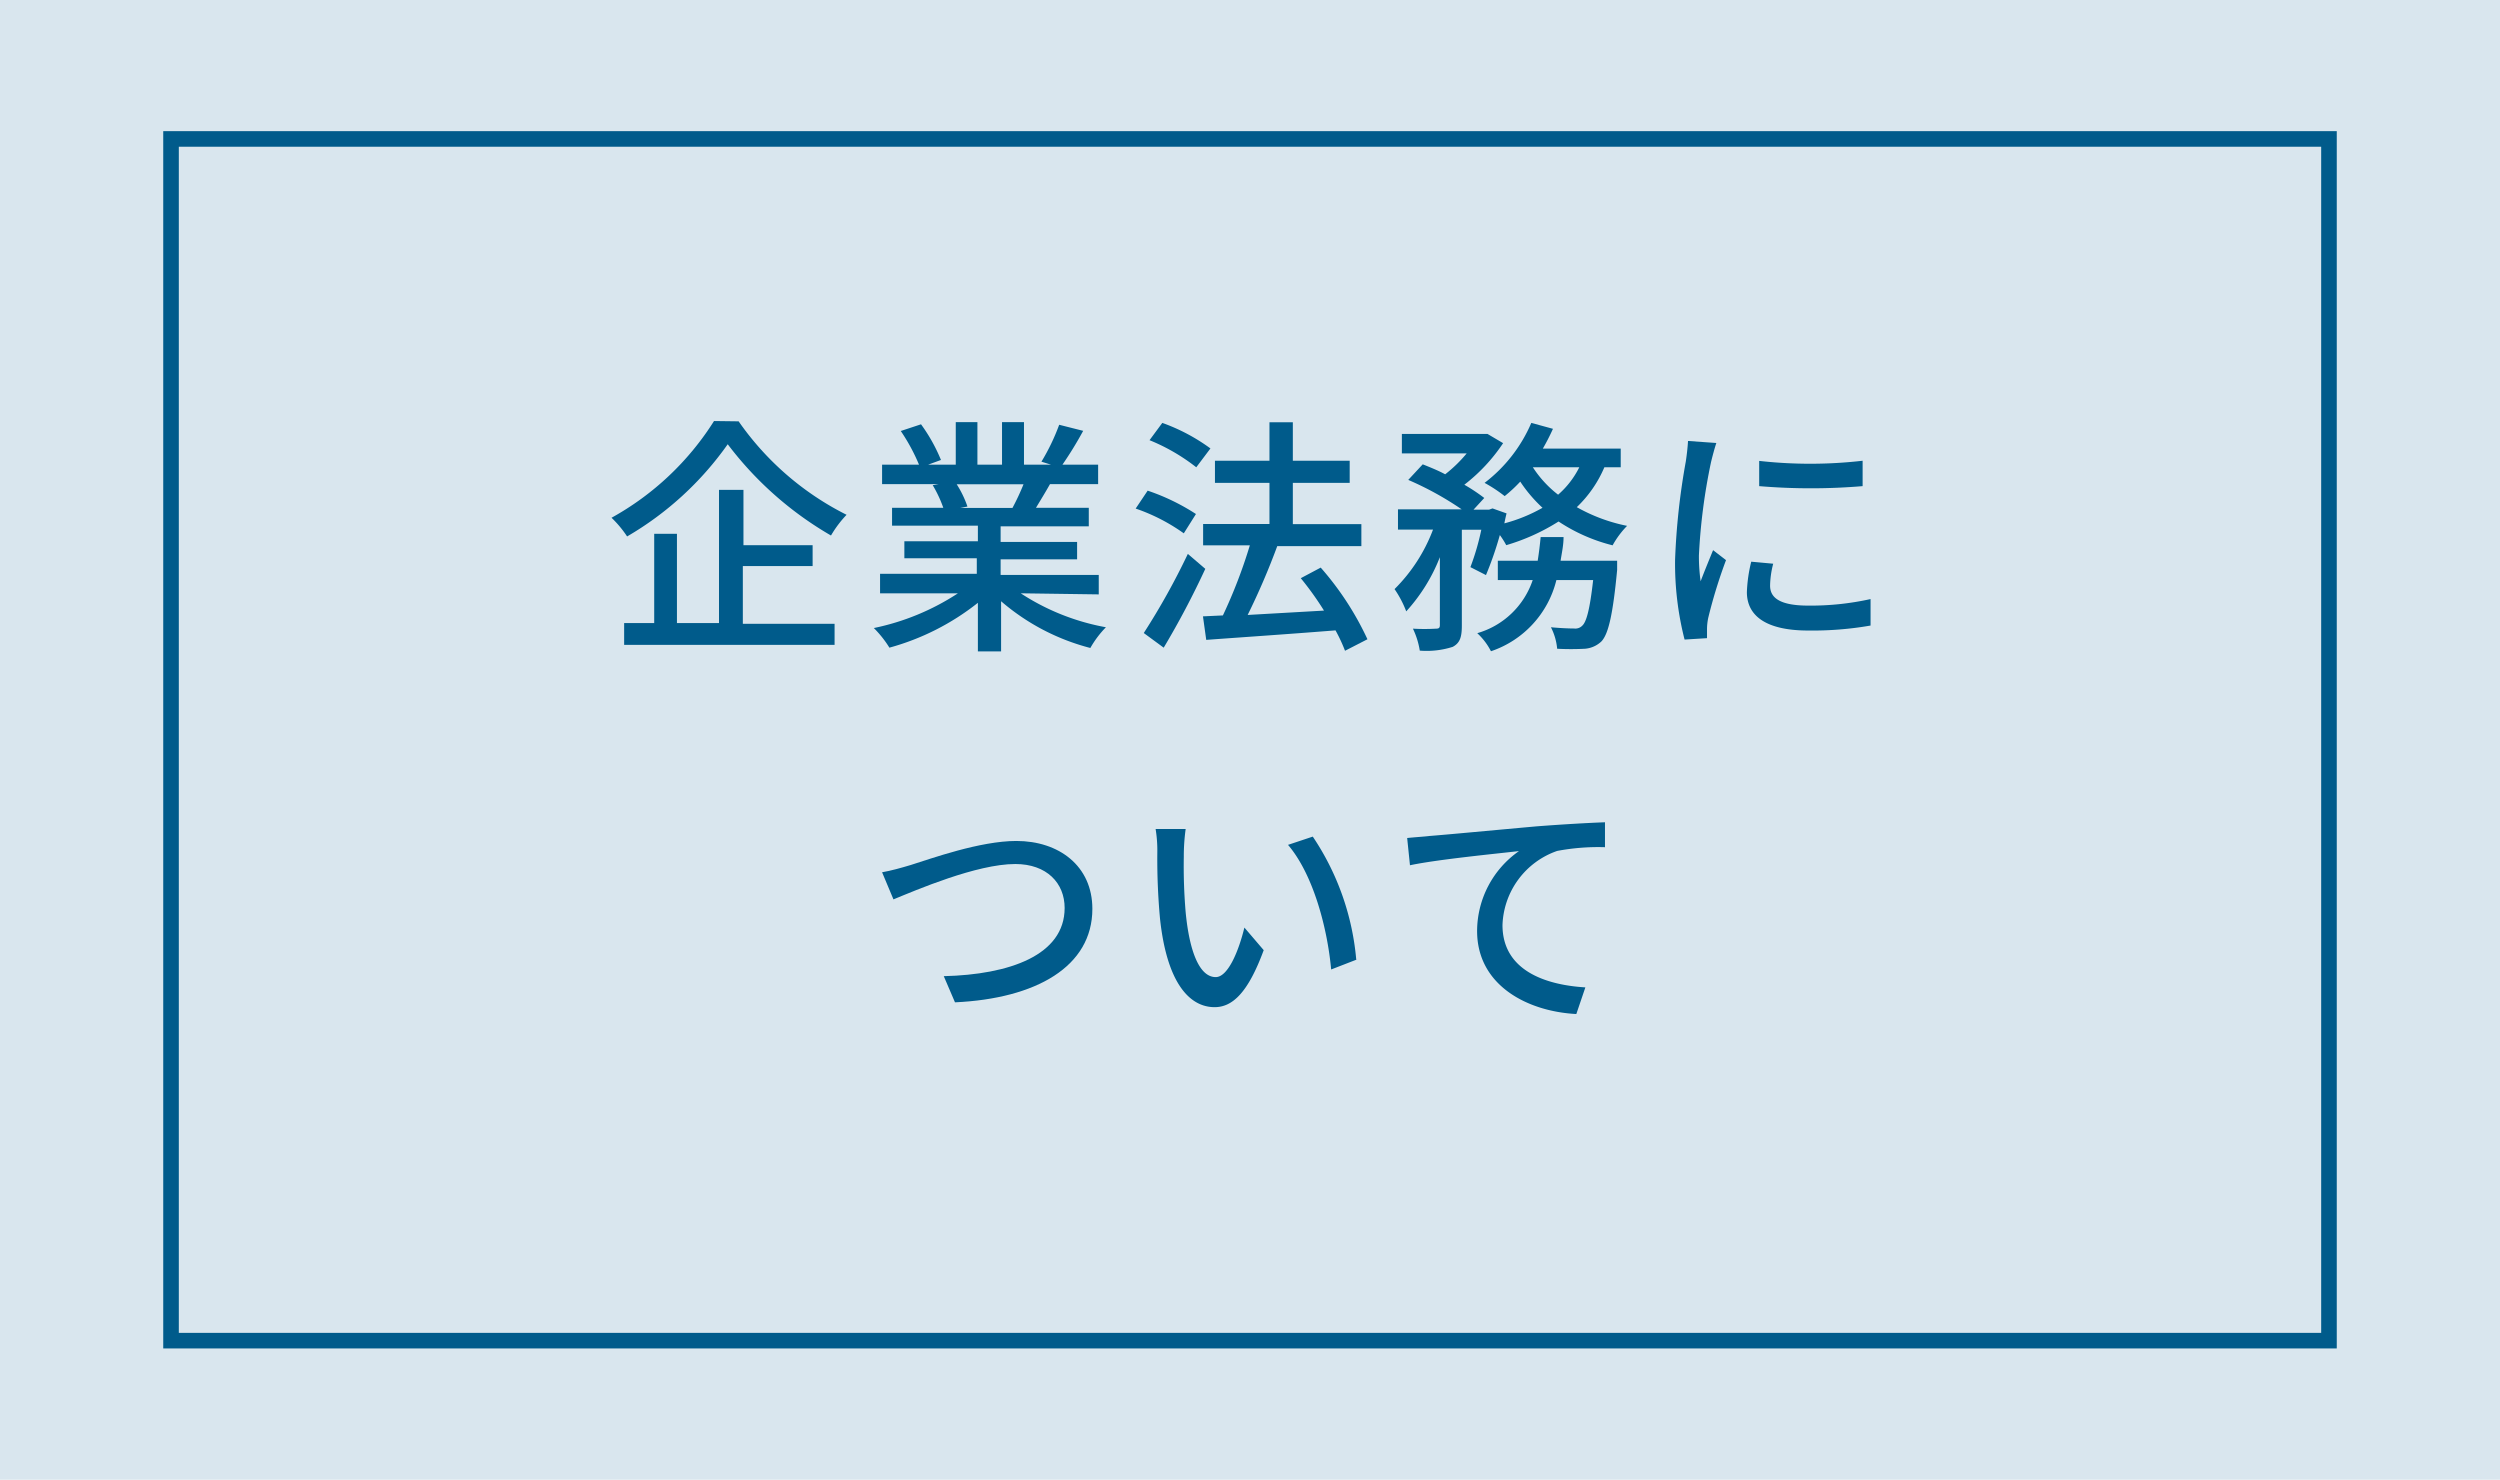 <svg xmlns="http://www.w3.org/2000/svg" viewBox="0 0 160.5 95"><defs><style>.cls-1{fill:#d9e6ee;}.cls-2{fill:none;stroke:#005b8b;stroke-miterlimit:10;}.cls-3{fill:#005b8b;}</style></defs><g id="レイヤー_2" data-name="レイヤー 2"><g id="メモ"><rect class="cls-1" width="160.5" height="95"/><rect class="cls-2" x="10.98" y="8.92" width="138.54" height="77.15"/><path class="cls-3" d="M47.42,27.05a18.6,18.6,0,0,0,6.93,6,7.07,7.07,0,0,0-1,1.33,22.3,22.3,0,0,1-6.63-5.86,20.53,20.53,0,0,1-6.46,5.92,6.94,6.94,0,0,0-1-1.2,18.16,18.16,0,0,0,6.58-6.21Zm.27,13h5.89v1.35H40.07V40H42V34.27h1.46V40h2.7V31.45h1.57V35h4.44v1.34H47.69Z"/><path class="cls-3" d="M65.53,38.09A14.82,14.82,0,0,0,71,40.27a6.39,6.39,0,0,0-1,1.33,14.21,14.21,0,0,1-5.73-3v3.22H62.78V38.7a15.89,15.89,0,0,1-5.68,2.88,6.89,6.89,0,0,0-1-1.26,15.58,15.58,0,0,0,5.4-2.23h-5V36.84h6.21v-1H58.06V34.75h4.72v-1H57.27V32.6h3.29a7.93,7.93,0,0,0-.68-1.45l.39-.07H56.63V29.83H59a12.16,12.16,0,0,0-1.17-2.16l1.3-.43a10.92,10.92,0,0,1,1.28,2.29l-.82.3h1.77V27.1h1.39v2.73h1.58V27.1h1.41v2.73h1.73l-.61-.19A13.52,13.52,0,0,0,68,27.27l1.54.39a23.75,23.75,0,0,1-1.33,2.17H70.5v1.25H67.41c-.31.55-.63,1.07-.9,1.52H69.9v1.19H64.24v1h4.91v1.12H64.24v1h6.3v1.25Zm-4.11-7a6.59,6.59,0,0,1,.69,1.43l-.47.09H65a15.37,15.37,0,0,0,.71-1.52Z"/><path class="cls-3" d="M76,34.24a12,12,0,0,0-3.09-1.59l.77-1.15A13.7,13.7,0,0,1,76.78,33Zm1.38,2.28a54.72,54.72,0,0,1-2.67,5.06l-1.28-.94a45.21,45.21,0,0,0,2.83-5.08ZM76.8,30a12.42,12.42,0,0,0-3-1.74l.82-1.11a12.13,12.13,0,0,1,3.09,1.64Zm9.55,11.78a10.41,10.41,0,0,0-.61-1.31c-3,.24-6.13.45-8.3.61l-.21-1.51,1.28-.06a32.74,32.74,0,0,0,1.73-4.5h-3V33.64H81.5V31H78V29.58H81.5V27.11H83v2.47h3.65V31H83v2.65h4.4v1.41H82a45.55,45.55,0,0,1-1.9,4.42L85,39.2a19.76,19.76,0,0,0-1.49-2.08l1.28-.68a19.17,19.17,0,0,1,3,4.6Z"/><path class="cls-3" d="M103,30a7.71,7.71,0,0,1-1.77,2.56,10.91,10.91,0,0,0,3.23,1.2,5.73,5.73,0,0,0-.93,1.25,11.12,11.12,0,0,1-3.47-1.53A13.18,13.18,0,0,1,96.7,35a5,5,0,0,0-.41-.65,22.32,22.32,0,0,1-.89,2.57l-1-.51a15.92,15.92,0,0,0,.7-2.4H93.85v6.15c0,.72-.11,1.12-.59,1.37a5.5,5.5,0,0,1-2.11.24,5.1,5.1,0,0,0-.44-1.41,12.85,12.85,0,0,0,1.48,0c.19,0,.25-.05.25-.24V35.77a11.2,11.2,0,0,1-2.16,3.48,6.74,6.74,0,0,0-.75-1.43A10.67,10.67,0,0,0,92,34H89.75v-1.3h4.09a20.24,20.24,0,0,0-3.43-1.89l.93-1c.45.18,1,.4,1.44.64a8.75,8.75,0,0,0,1.38-1.34H90V27.86h5.26l.24,0,1,.59a11.2,11.2,0,0,1-2.49,2.67,11.34,11.34,0,0,1,1.28.85l-.69.75h1l.22-.08.9.32c-.05.21-.1.42-.14.64a10.23,10.23,0,0,0,2.45-1,9.09,9.09,0,0,1-1.43-1.68,9.21,9.21,0,0,1-1,.93A9.52,9.52,0,0,0,95.31,31a9.57,9.57,0,0,0,3-3.85l1.39.38a13.84,13.84,0,0,1-.65,1.27h5V30Zm.82,6s0,.38,0,.59c-.27,2.86-.56,4.1-1,4.58a1.73,1.73,0,0,1-1.07.48,17.29,17.29,0,0,1-1.78,0,3.77,3.77,0,0,0-.4-1.38c.63.06,1.22.08,1.49.08a.62.62,0,0,0,.52-.18c.27-.24.49-1.05.7-2.93H99.92a6.44,6.44,0,0,1-4.2,4.57,4.14,4.14,0,0,0-.88-1.16,5.3,5.3,0,0,0,3.56-3.41H96.16V36h2.56c.08-.5.14-1,.19-1.52h1.47c0,.52-.11,1-.19,1.52Zm-5.41-6a7.08,7.08,0,0,0,1.62,1.76A5.68,5.68,0,0,0,101.39,30Z"/><path class="cls-3" d="M110.19,28.44c-.11.31-.27.93-.34,1.22a37.64,37.64,0,0,0-.78,6,11.67,11.67,0,0,0,.11,1.66c.24-.64.56-1.41.8-2l.83.64a32.48,32.48,0,0,0-1.14,3.7,3.69,3.69,0,0,0-.08.72c0,.16,0,.4,0,.59l-1.44.09a19.71,19.71,0,0,1-.61-5.12,44.32,44.32,0,0,1,.69-6.32c.06-.4.12-.9.14-1.31Zm3.65,7.75a5.89,5.89,0,0,0-.2,1.41c0,.72.53,1.28,2.45,1.28a17.74,17.74,0,0,0,4-.42l0,1.7a21.66,21.66,0,0,1-4,.32c-2.69,0-3.94-.93-3.94-2.47a9.35,9.35,0,0,1,.28-1.95Zm5.74-6.61v1.63a39.79,39.79,0,0,1-6.64,0V29.59A29.46,29.46,0,0,0,119.58,29.58Z"/><path class="cls-3" d="M58.48,55.53c1.28-.4,4.43-1.54,6.77-1.54,2.72,0,4.88,1.59,4.88,4.36,0,3.71-3.62,5.76-8.82,6l-.72-1.68c4.21-.1,7.76-1.34,7.76-4.38,0-1.59-1.14-2.82-3.17-2.82-2.48,0-6.38,1.68-7.82,2.27L56.63,56C57.21,55.9,57.88,55.71,58.48,55.53Z"/><path class="cls-3" d="M76,55a34.83,34.83,0,0,0,.12,3.57c.24,2.5.88,4.16,1.93,4.16.8,0,1.49-1.73,1.84-3.18L81.13,61c-1,2.72-2,3.66-3.15,3.66-1.6,0-3.07-1.53-3.51-5.71a42,42,0,0,1-.17-4.24,8.51,8.51,0,0,0-.11-1.49l1.93,0A12.8,12.8,0,0,0,76,55Zm11.11,6.6-1.65.64c-.25-2.72-1.17-6.13-2.77-8l1.59-.53A16.75,16.75,0,0,1,87.07,61.6Z"/><path class="cls-3" d="M91.77,53.67c1.17-.09,4-.36,6.9-.62,1.7-.13,3.28-.22,4.37-.26v1.6a14.2,14.2,0,0,0-3.07.24,5.22,5.22,0,0,0-3.51,4.76c0,2.88,2.69,3.84,5.32,4l-.58,1.71c-3.11-.16-6.37-1.82-6.37-5.33a6.28,6.28,0,0,1,2.69-5.13c-1.39.16-5.28.54-7,.91l-.18-1.75C90.92,53.74,91.47,53.71,91.77,53.67Z"/></g></g></svg>